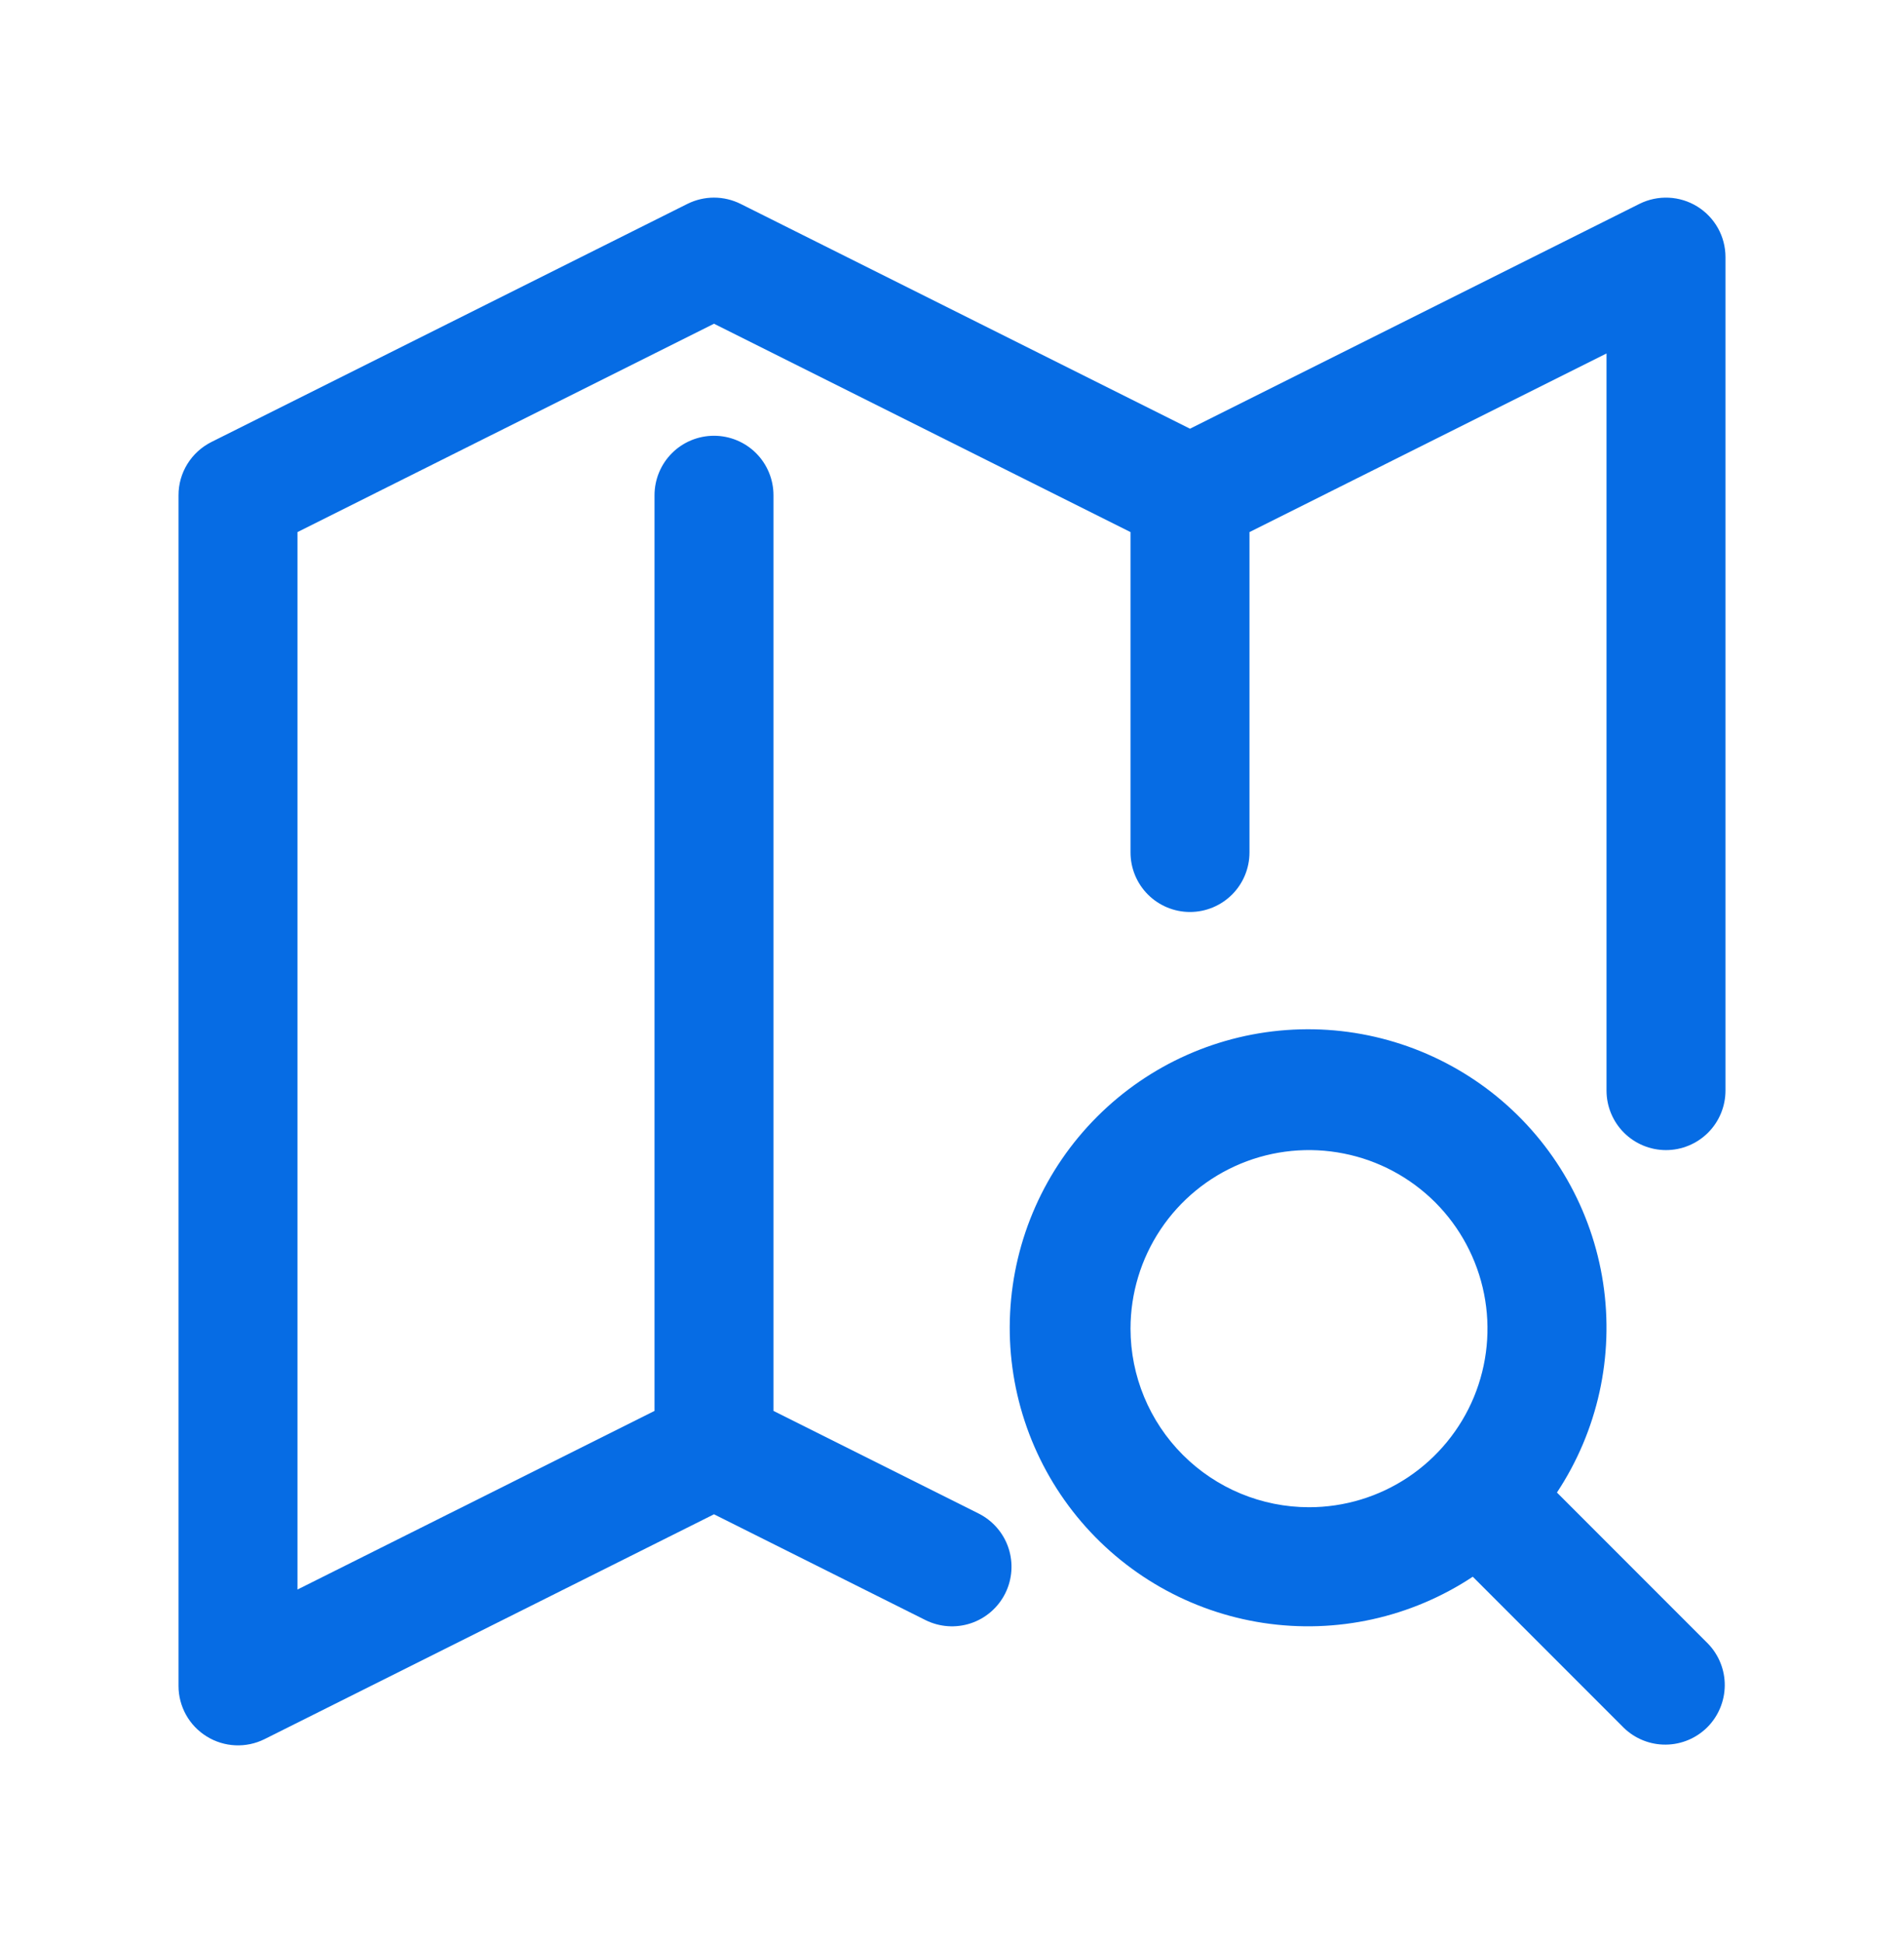 <svg width="50" height="51" viewBox="0 0 50 51" fill="none" xmlns="http://www.w3.org/2000/svg">
<path d="M44.572 5.421C44.345 5.281 44.087 5.201 43.82 5.189C43.554 5.177 43.289 5.233 43.051 5.352L31.25 11.253L19.449 5.352C19.232 5.244 18.993 5.187 18.75 5.187C18.507 5.187 18.268 5.244 18.051 5.352L5.551 11.602C5.292 11.732 5.073 11.932 4.921 12.178C4.768 12.425 4.687 12.71 4.688 13V44.25C4.687 44.516 4.756 44.778 4.885 45.011C5.015 45.244 5.202 45.439 5.429 45.579C5.655 45.719 5.914 45.799 6.18 45.811C6.446 45.823 6.711 45.767 6.949 45.648L18.75 39.747L24.301 42.523C24.672 42.708 25.101 42.739 25.494 42.608C25.887 42.477 26.212 42.195 26.398 41.824C26.583 41.453 26.613 41.024 26.483 40.631C26.352 40.238 26.07 39.913 25.699 39.727L20.312 37.034V13C20.312 12.586 20.148 12.188 19.855 11.895C19.562 11.602 19.164 11.438 18.75 11.438C18.336 11.438 17.938 11.602 17.645 11.895C17.352 12.188 17.188 12.586 17.188 13V37.034L7.812 41.722V13.966L18.75 8.497L29.688 13.966V22.375C29.688 22.789 29.852 23.187 30.145 23.48C30.438 23.773 30.836 23.938 31.25 23.938C31.664 23.938 32.062 23.773 32.355 23.48C32.648 23.187 32.812 22.789 32.812 22.375V13.966L42.188 9.278V28.625C42.188 29.039 42.352 29.437 42.645 29.73C42.938 30.023 43.336 30.188 43.75 30.188C44.164 30.188 44.562 30.023 44.855 29.73C45.148 29.437 45.312 29.039 45.312 28.625V6.75C45.312 6.484 45.245 6.222 45.115 5.989C44.985 5.757 44.798 5.561 44.572 5.421Z" fill="#066CE4"/>
<path d="M40.886 39.176C41.958 37.557 42.39 35.597 42.099 33.676C41.808 31.756 40.813 30.012 39.309 28.783C37.805 27.555 35.898 26.928 33.959 27.026C32.019 27.123 30.184 27.937 28.811 29.311C27.437 30.684 26.623 32.519 26.526 34.459C26.428 36.398 27.055 38.305 28.283 39.809C29.512 41.313 31.256 42.308 33.176 42.599C35.097 42.89 37.057 42.458 38.676 41.386L42.645 45.355C42.94 45.639 43.334 45.797 43.744 45.793C44.154 45.79 44.546 45.625 44.836 45.336C45.125 45.046 45.289 44.654 45.293 44.244C45.297 43.835 45.139 43.44 44.855 43.145L40.886 39.176ZM29.688 34.875C29.688 33.948 29.962 33.042 30.477 32.271C30.992 31.5 31.725 30.899 32.581 30.544C33.438 30.189 34.38 30.097 35.289 30.278C36.199 30.458 37.034 30.905 37.69 31.56C38.345 32.216 38.791 33.051 38.972 33.961C39.153 34.87 39.06 35.812 38.706 36.669C38.351 37.525 37.75 38.257 36.979 38.773C36.208 39.288 35.302 39.562 34.375 39.562C33.132 39.561 31.941 39.067 31.062 38.188C30.183 37.309 29.689 36.118 29.688 34.875Z" fill="#066CE4"/>
</svg>
